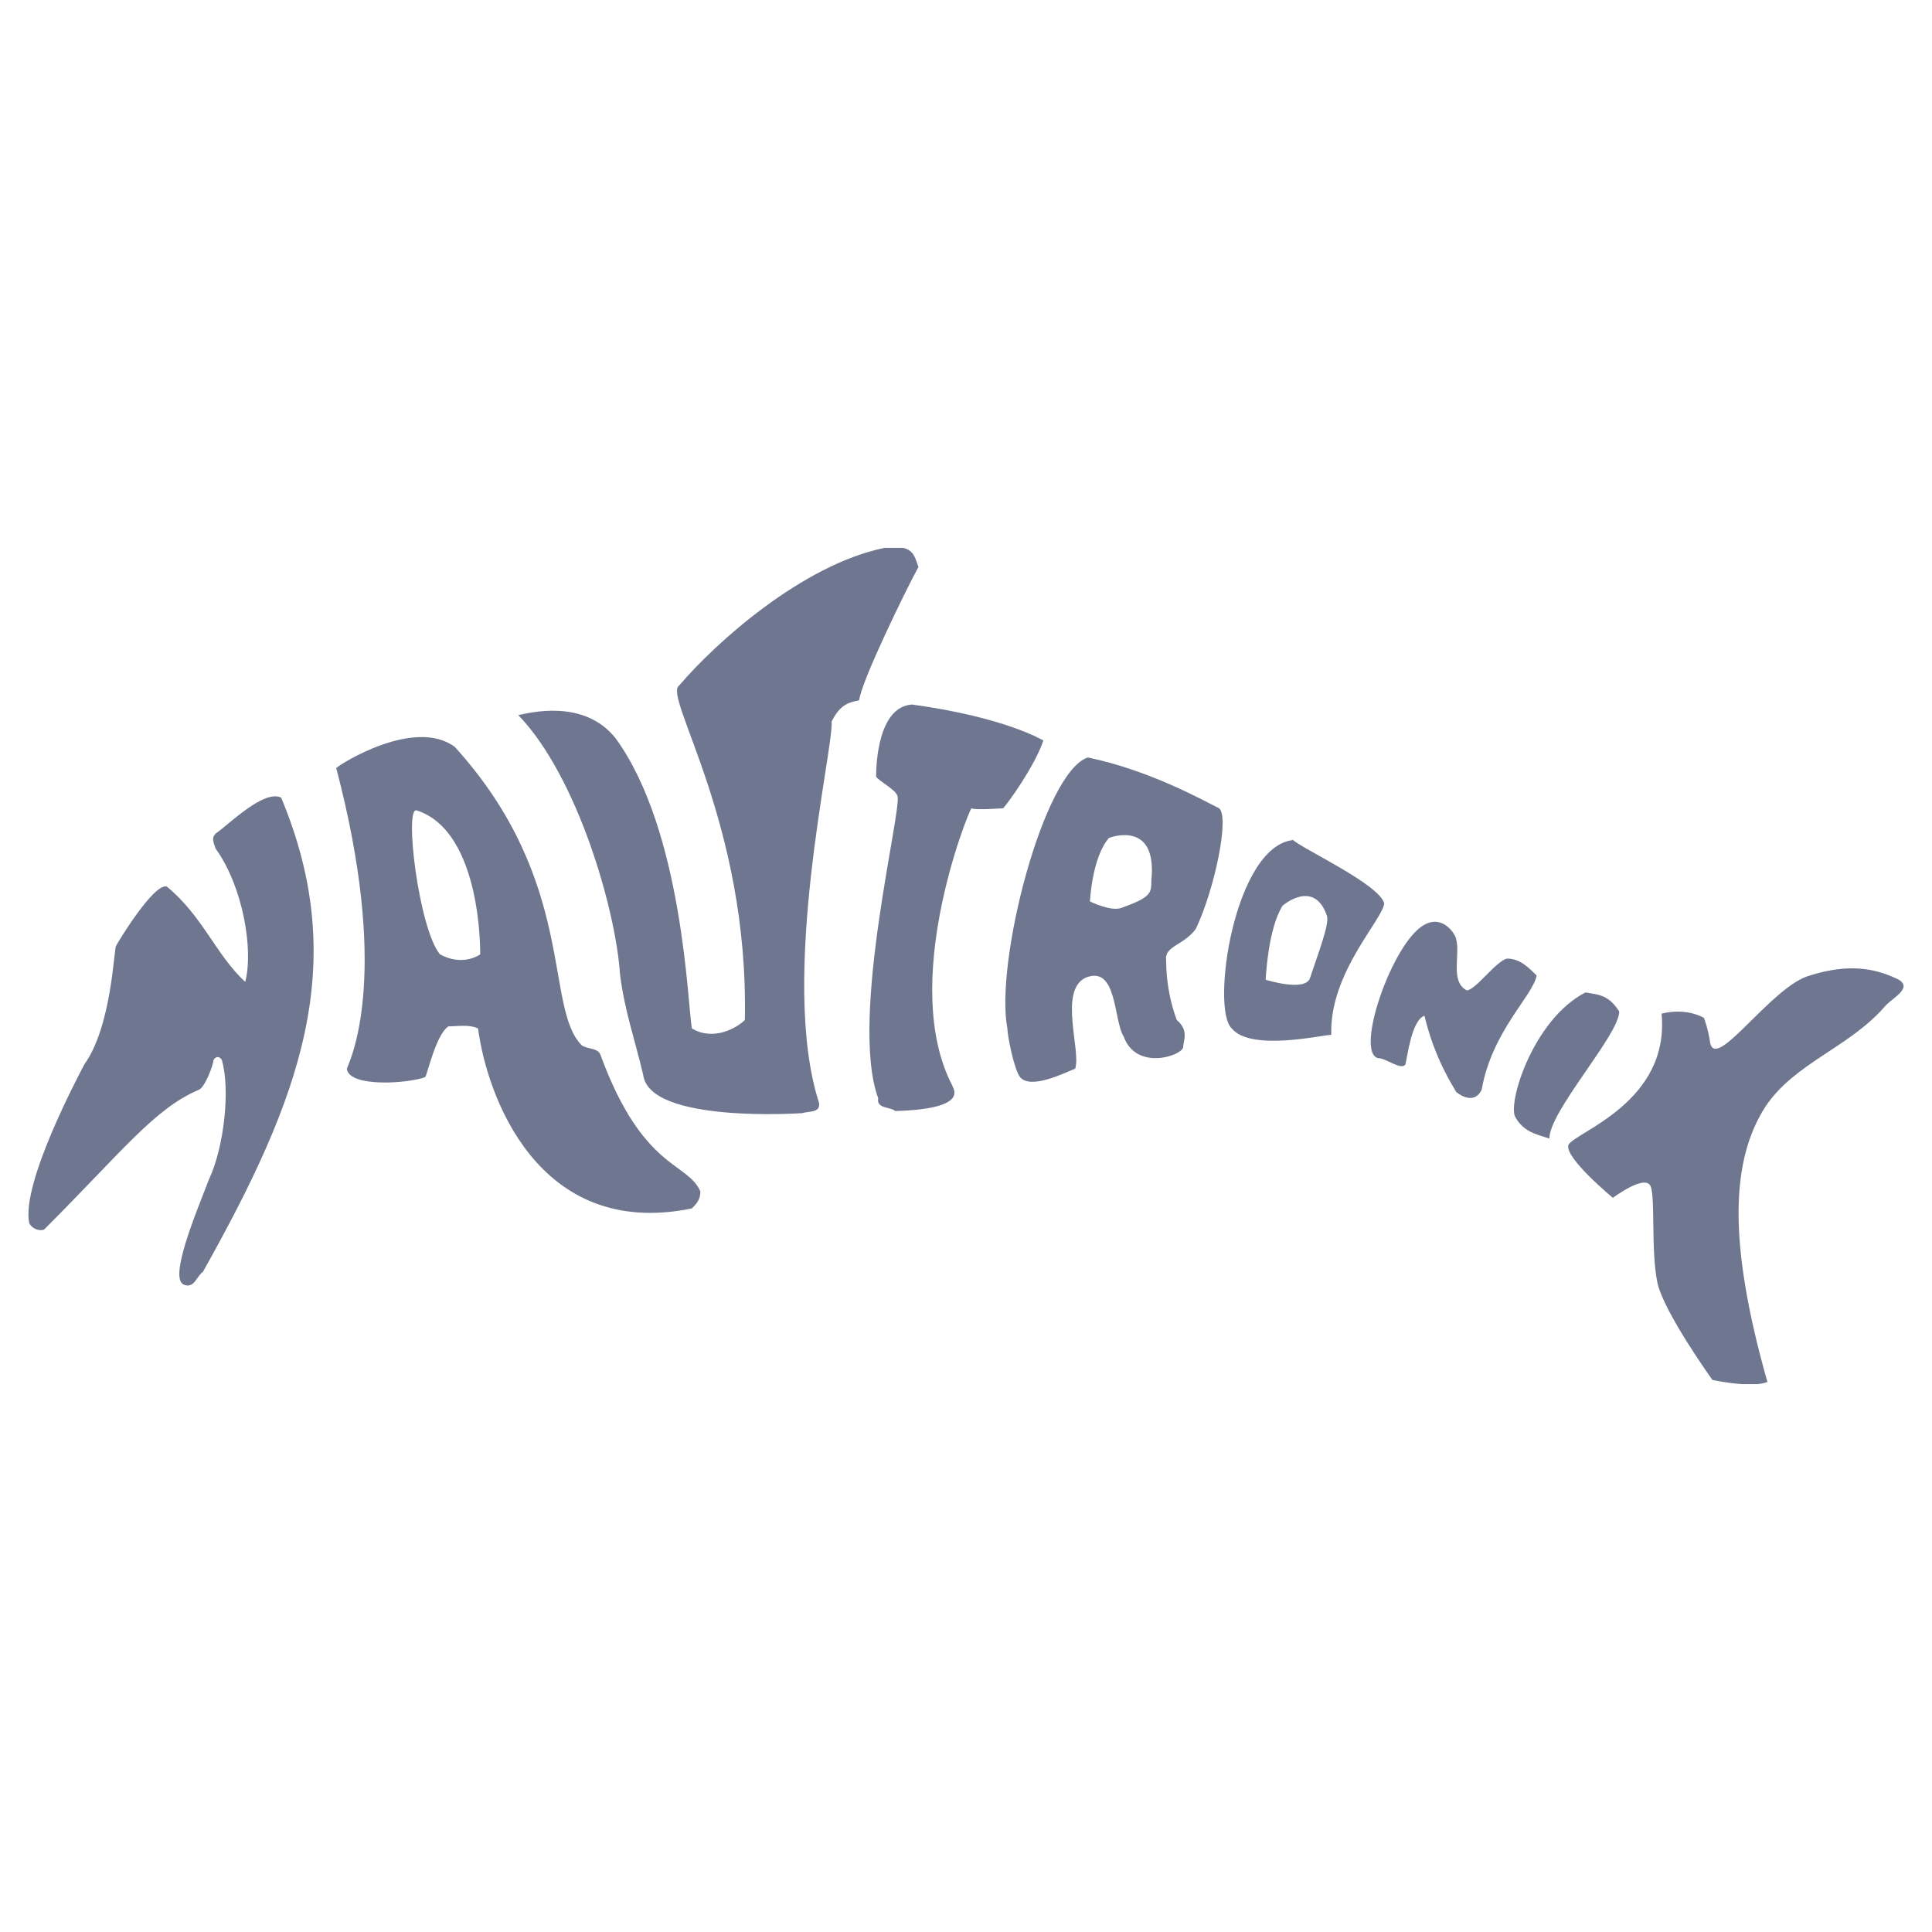 <?xml version="1.0" encoding="utf-8"?>
<!-- Generator: Adobe Illustrator 13.0.0, SVG Export Plug-In . SVG Version: 6.00 Build 14948)  -->
<!DOCTYPE svg PUBLIC "-//W3C//DTD SVG 1.0//EN" "http://www.w3.org/TR/2001/REC-SVG-20010904/DTD/svg10.dtd">
<svg version="1.0" id="Layer_1" xmlns="http://www.w3.org/2000/svg" xmlns:xlink="http://www.w3.org/1999/xlink" x="0px" y="0px"
	 width="192.756px" height="192.756px" viewBox="0 0 192.756 192.756" enable-background="new 0 0 192.756 192.756"
	 xml:space="preserve">
<g>
	<polygon fill-rule="evenodd" clip-rule="evenodd" fill="#FFFFFF" points="0,0 192.756,0 192.756,192.756 0,192.756 0,0 	"/>
	<path fill-rule="evenodd" clip-rule="evenodd" fill="#6F7690" d="M91.634,56.562c-1.267,2.323-5.703,11.406-5.914,13.307
		c-1.057,0.211-1.901,0.422-2.746,2.112c0.211,2.746-5.281,25.558-1.268,38.021c0.211,1.057-1.056,0.846-1.69,1.057
		c0,0-15.208,1.057-15.842-3.803c-0.845-3.59-1.901-6.547-2.324-10.139c-0.423-6.337-4.225-19.644-10.139-25.77
		c1.056-0.211,6.548-1.69,9.716,2.323c6.76,9.294,7.182,26.826,7.604,28.939c2.112,1.268,4.436,0,5.281-0.846
		c0.422-19.644-8.238-32.317-6.548-33.374c3.591-4.225,12.251-12.04,20.49-13.73h1.851C91.245,54.927,91.329,55.798,91.634,56.562
		L91.634,56.562z M175.287,138.096h-1.457c-1.517-0.094-2.984-0.422-2.984-0.422s-4.858-6.76-5.492-9.717
		c-0.634-3.168-0.212-8.027-0.634-9.506c-0.423-1.479-3.802,1.057-3.802,1.057s-4.858-4.014-4.437-5.281
		c0.634-1.268,10.139-4.225,9.294-13.096c2.535-0.635,4.225,0.422,4.225,0.422s0.423,1.057,0.634,2.535
		c0.634,2.746,6.126-5.703,9.928-6.76c4.014-1.267,6.549-0.633,8.449,0.211c2.112,0.846,0,1.902-0.845,2.746
		c-3.591,4.225-9.083,5.703-12.04,10.139c-3.38,5.281-3.802,13.309,0.211,27.461C176.041,137.996,175.681,138.062,175.287,138.096
		L175.287,138.096z M91,70.291c-3.379,0.211-3.59,5.915-3.59,7.182c0.211,0.422,1.901,1.267,2.112,1.901
		c0.634,0.845-4.858,22.179-1.901,30.206c-0.211,1.057,1.268,0.844,1.69,1.268c7.604-0.211,5.703-2.324,5.703-2.535
		c-5.281-10.139,1.479-27.038,1.901-27.671c0.423,0.211,2.958,0,3.168,0c0.423-0.422,3.169-4.224,4.014-6.759
		C104.097,73.882,100.294,71.559,91,70.291L91,70.291z M33.545,76.628c5.281,20.067,1.69,28.517,1.056,29.995
		c0.211,1.9,6.126,1.479,7.816,0.844c0.211-0.211,1.056-4.225,2.324-5.068c0.845,0,2.112-0.211,2.957,0.211
		c0.845,6.549,5.914,21.123,21.334,17.955c0.422-0.424,0.845-0.846,0.845-1.691c-1.268-2.957-5.703-2.111-9.928-13.518
		c-0.211-0.846-1.267-0.635-1.901-1.057c-3.802-3.803-0.422-16.265-12.674-29.783C41.361,71.559,33.968,76.206,33.545,76.628
		L33.545,76.628z M108.532,75.572c-4.436,1.479-9.294,20.489-8.026,27.038c0,0.633,0.634,4.014,1.267,4.857
		c1.057,1.268,4.437-0.422,5.492-0.844c0.634-1.689-1.689-7.816,1.057-9.084c3.168-1.267,2.746,4.225,3.802,5.916
		c1.268,3.379,5.703,1.9,5.915,1.055c0-0.633,0.633-1.689-0.634-2.746c-0.634-1.689-1.057-3.801-1.057-5.914
		c-0.211-1.479,1.69-1.479,2.958-3.168c1.9-4.014,3.379-11.195,2.323-12.041C119.938,79.796,114.658,76.839,108.532,75.572
		L108.532,75.572z M28.054,79.585c-1.69-0.845-5.069,2.535-6.548,3.591c-0.423,0.422-0.211,0.845,0,1.479
		c2.746,3.802,3.802,10.139,2.957,13.308c-2.957-2.747-4.225-6.549-7.815-9.506c-1.268-0.423-4.858,5.492-5.069,5.914
		c-0.212,0.211-0.423,8.027-3.169,11.828c-0.422,0.846-6.337,11.83-5.492,15.844c0.212,0.422,0.845,0.844,1.479,0.633
		c7.815-7.814,10.984-12.039,15.419-13.941c0.634-0.211,1.479-2.535,1.479-2.957c0.211-0.422,0.634-0.422,0.845,0
		c0.845,2.957,0.211,8.66-1.267,11.83c-1.479,3.801-4.014,9.928-2.535,10.561c1.056,0.422,1.268-0.846,1.901-1.268
		C29.955,109.58,35.024,96.272,28.054,79.585L28.054,79.585z M129.021,83.81c-5.914,0.633-8.237,16.899-6.125,18.799
		c1.9,2.324,9.082,0.633,9.928,0.633c-0.212-6.125,5.069-11.406,5.28-13.095C137.683,88.246,129.866,84.655,129.021,83.81
		L129.021,83.81z M142.118,92.259c-3.169,1.689-6.971,12.674-4.647,13.307c0.845,0,2.323,1.268,2.746,0.633
		c0.211-0.844,0.634-4.436,1.901-4.857c1.056,4.436,2.957,7.182,3.168,7.604c0,0,1.69,1.479,2.535-0.211
		c1.056-5.914,5.069-9.293,5.492-11.406c-0.845-0.845-1.69-1.689-2.958-1.689c-1.056,0.211-3.168,3.168-4.013,3.168
		c-1.69-0.844-0.634-3.59-1.057-5.069C145.286,93.315,144.02,91.203,142.118,92.259L142.118,92.259z M47.909,95.216
		c0,0-1.689,1.267-4.013,0c-2.112-2.535-3.591-14.786-2.324-14.364C48.121,82.965,47.909,95.216,47.909,95.216L47.909,95.216z
		 M110.645,83.599c0,0,4.858-1.901,4.225,4.225c0,1.267,0,1.689-2.957,2.746c-1.056,0.422-3.169-0.634-3.169-0.634
		S108.955,85.5,110.645,83.599L110.645,83.599z M127.966,90.358c0,0,3.168-2.746,4.436,1.056c0.211,0.845-0.845,3.591-1.689,6.125
		c-0.423,1.479-4.437,0.211-4.437,0.211S126.486,92.682,127.966,90.358L127.966,90.358z M161.551,100.92
		c-1.056-1.689-2.112-1.689-3.38-1.902c-5.28,2.746-7.815,11.195-6.97,12.463c0.845,1.479,2.112,1.689,3.379,2.113
		C154.58,110.848,161.551,103.242,161.551,100.92L161.551,100.92z"/>
</g>
</svg>
